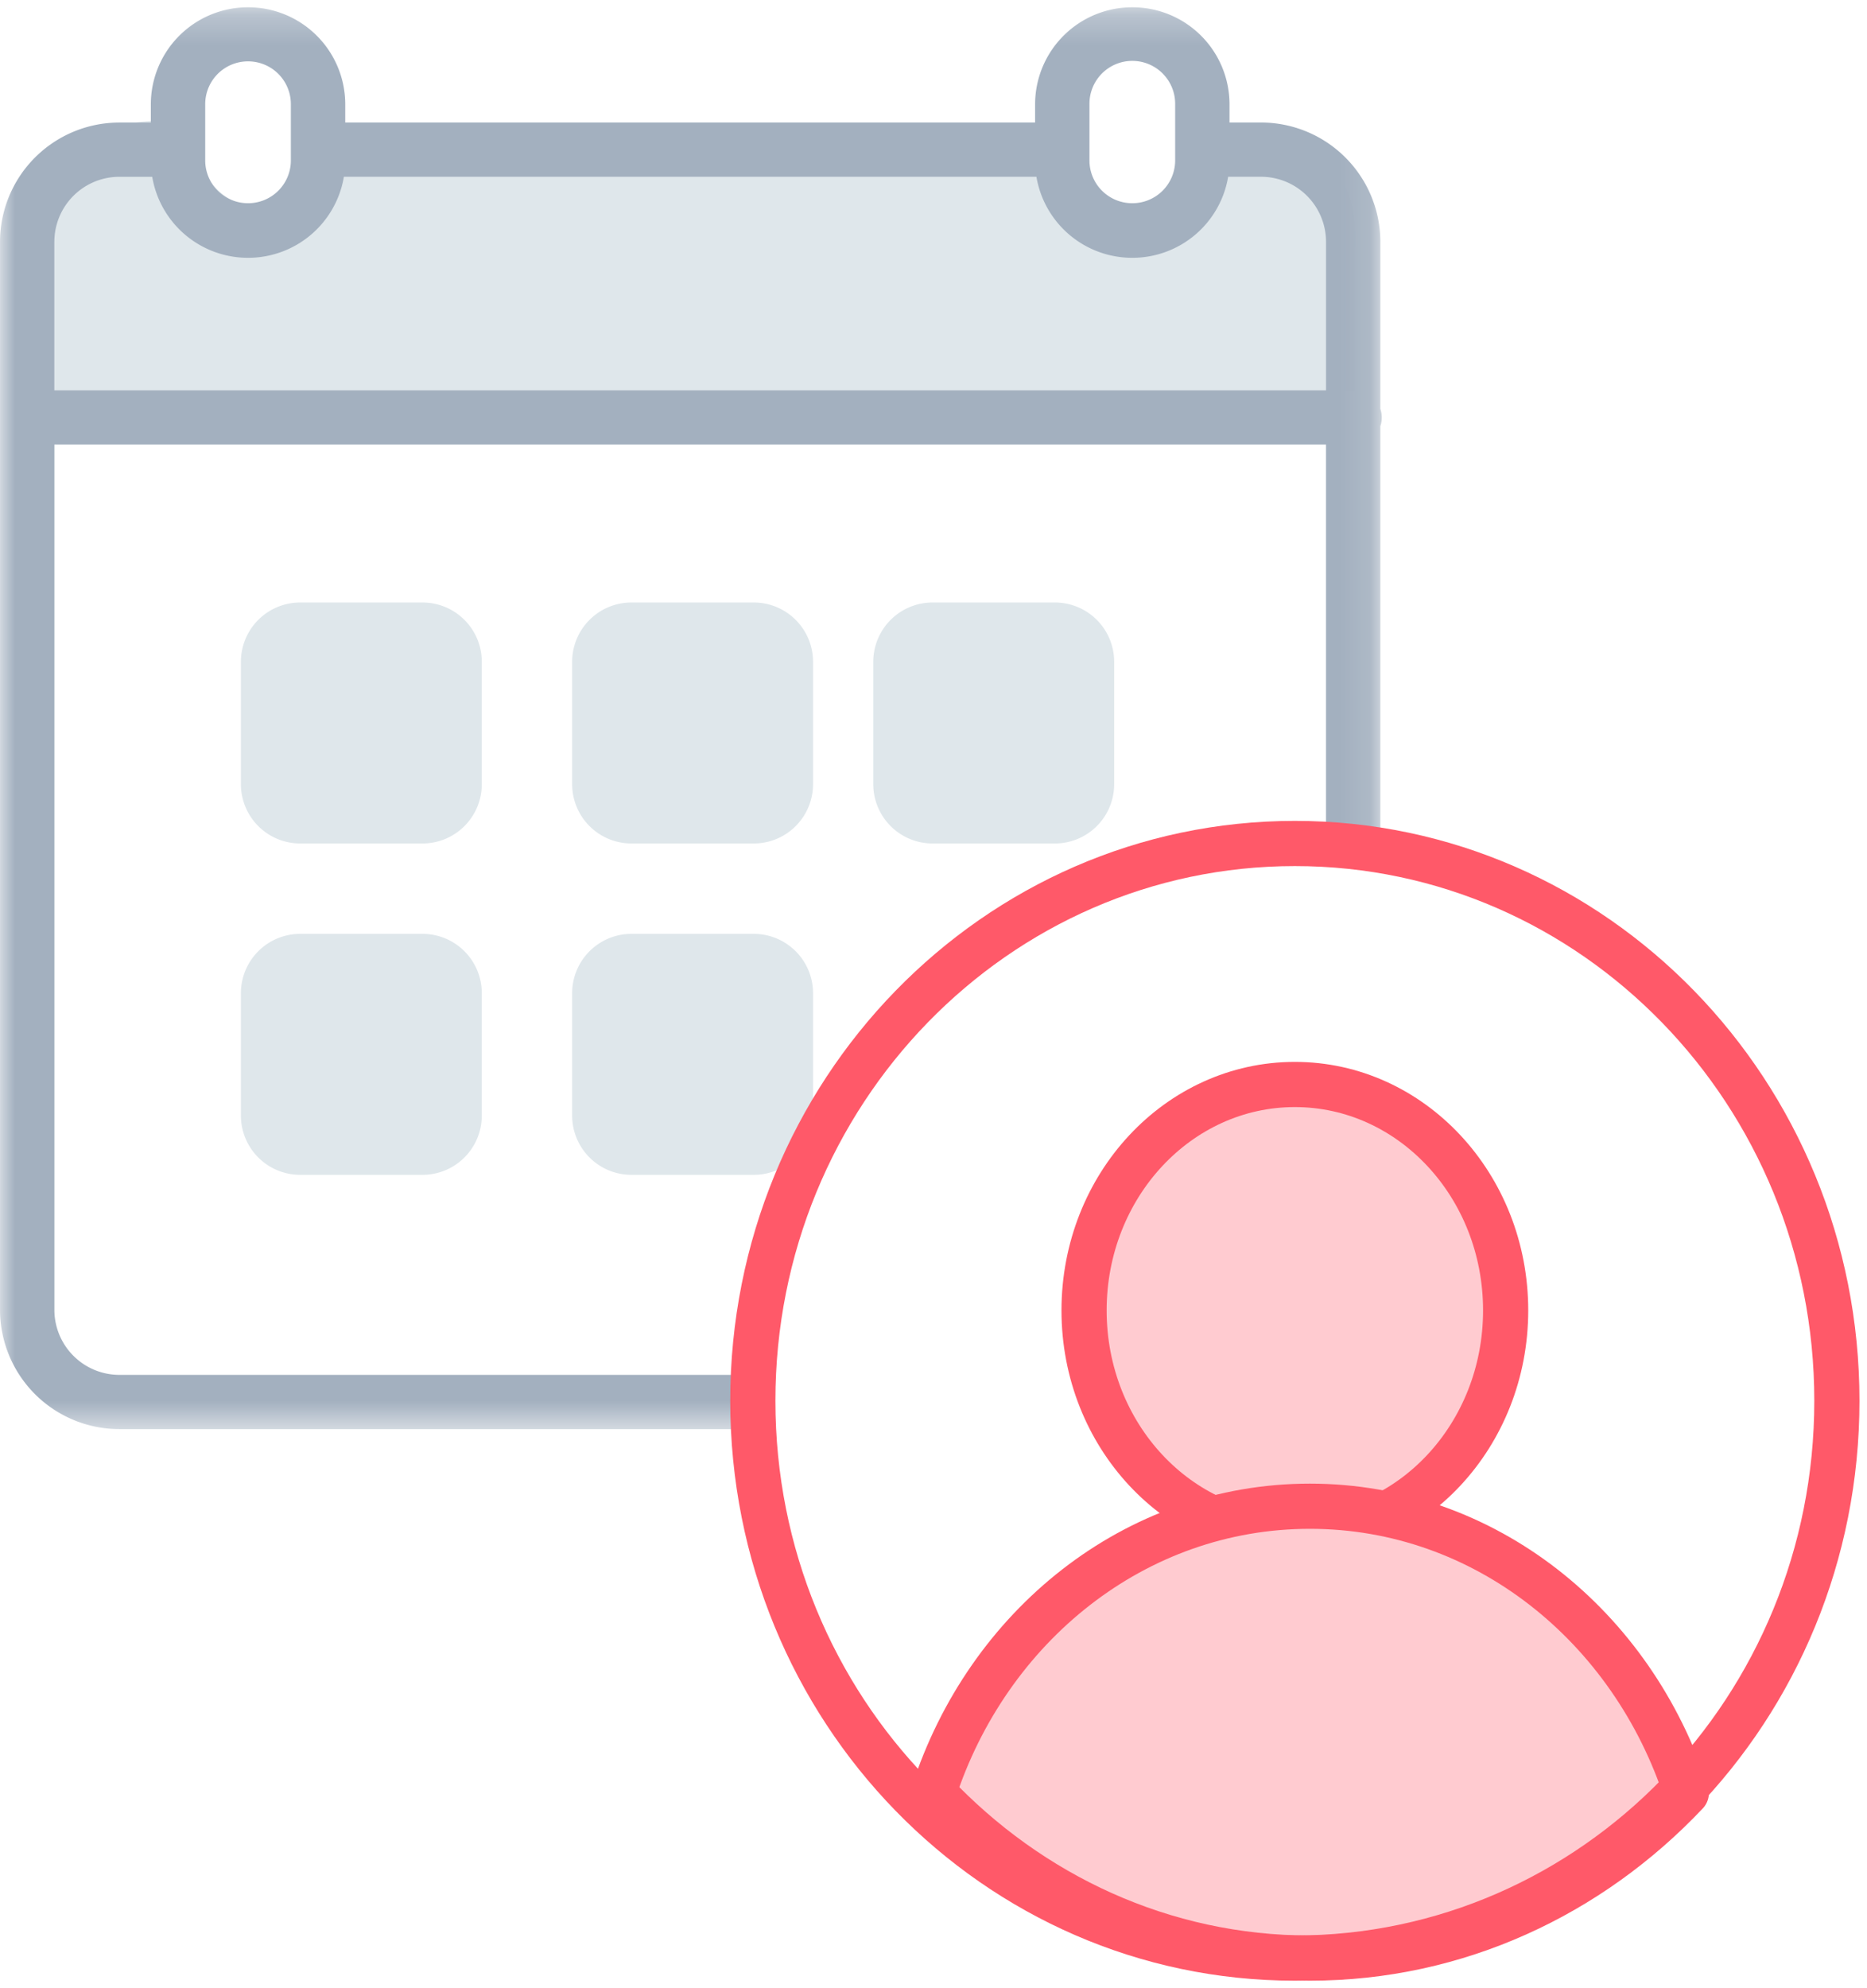 <svg xmlns="http://www.w3.org/2000/svg" xmlns:xlink="http://www.w3.org/1999/xlink" width="62" height="66" viewBox="0 0 62 66">
    <defs>
        <path id="a" d="M0 .242h45.886V47.44H.001z"/>
    </defs>
    <g fill="none" fill-rule="evenodd">
        <path fill="#DFE7EB" d="M5.952 4.011s1.691 5.76 4.78.712h23.117s3.492 5.191 6.366.182c0 0 5.04-1.744 4.775 3.4V13H1V5.844s1.415-2.012 4.952-1.833"/>
        <g>
            <mask id="b" fill="#fff">
                <use xlink:href="#a"/>
            </mask>
            <path fill="#A3B0BF" d="M1.805 8.022a2.159 2.159 0 0 1 2.16-2.153h1.09a3.223 3.223 0 0 0 3.182 2.689 3.224 3.224 0 0 0 3.183-2.69h22.998a3.225 3.225 0 0 0 3.184 2.69 3.224 3.224 0 0 0 3.183-2.69h1.09a2.159 2.159 0 0 1 2.16 2.154v4.936H1.804V8.022zm5.01-4.578a1.42 1.42 0 0 1 1.422-1.407 1.42 1.42 0 0 1 1.422 1.407V5.34a1.42 1.42 0 0 1-1.422 1.406A1.42 1.42 0 0 1 6.815 5.34V3.444zm29.364 0a1.423 1.423 0 0 1 2.846 0V5.34a1.421 1.421 0 0 1-1.423 1.406 1.42 1.42 0 0 1-1.423-1.406V3.444zM25.283 47.076c0-.484.037-.96.073-1.436H3.966a2.16 2.16 0 0 1-2.16-2.153v-28.73h42.228v13.43c.069 0 .135-.01.204-.01.54 0 1.071.037 1.601.08V14.145a.884.884 0 0 0 0-.57V8.021a3.964 3.964 0 0 0-3.965-3.954H40.83v-.624A3.222 3.222 0 0 0 37.602.242a3.223 3.223 0 0 0-3.228 3.202v.624H11.465v-.624A3.223 3.223 0 0 0 8.238.242a3.224 3.224 0 0 0-3.229 3.202v.624H3.965A3.964 3.964 0 0 0 .001 8.022v35.465a3.963 3.963 0 0 0 3.964 3.953h21.337c-.003-.122-.019-.24-.019-.364z" mask="url(#b)"/>
        </g>
        <path fill="#DFE7EB" d="M14.037 28H9.963A1.97 1.97 0 0 1 8 26.037v-4.074A1.97 1.97 0 0 1 9.963 20h4.074A1.97 1.97 0 0 1 16 21.963v4.074A1.97 1.97 0 0 1 14.037 28M25.037 28h-4.074A1.97 1.97 0 0 1 19 26.037v-4.074A1.97 1.97 0 0 1 20.963 20h4.074A1.97 1.97 0 0 1 27 21.963v4.074A1.97 1.97 0 0 1 25.037 28M14.037 39H9.963A1.97 1.97 0 0 1 8 37.037v-4.074A1.97 1.97 0 0 1 9.963 31h4.074A1.97 1.97 0 0 1 16 32.963v4.074A1.97 1.97 0 0 1 14.037 39M25.037 39h-4.074A1.97 1.97 0 0 1 19 37.037v-4.074A1.97 1.97 0 0 1 20.963 31h4.074A1.97 1.97 0 0 1 27 32.963v4.074A1.97 1.97 0 0 1 25.037 39M35.036 28h-4.072A1.97 1.97 0 0 1 29 26.037v-4.074A1.97 1.97 0 0 1 30.964 20h4.072A1.97 1.97 0 0 1 37 21.963v4.074A1.97 1.97 0 0 1 35.036 28"/>
        <path fill="#FFCBD0" d="M50 43.5c0 4.142-3.134 7.5-7 7.5s-7-3.358-7-7.5c0-4.142 3.134-7.5 7-7.5s7 3.358 7 7.5"/>
        <path stroke="#FF5969" stroke-linecap="round" stroke-linejoin="round" stroke-width="1.5" d="M50 43.5c0 4.142-3.134 7.5-7 7.5s-7-3.358-7-7.5c0-4.142 3.134-7.5 7-7.5s7 3.358 7 7.5z"/>
        <path fill="#FFCBD0" d="M43.5 65c4.88 0 9.299-2.095 12.5-5.482C54.21 53.995 49.32 50 43.5 50S32.79 53.995 31 59.518C34.201 62.905 38.62 65 43.5 65"/>
        <path stroke="#FF5969" stroke-linecap="round" stroke-linejoin="round" stroke-width="1.5" d="M43.5 65c4.88 0 9.299-2.095 12.5-5.482C54.21 53.995 49.32 50 43.5 50S32.79 53.995 31 59.518C34.201 62.905 38.62 65 43.5 65z"/>
        <path stroke="#FF5969" stroke-linecap="round" stroke-linejoin="round" stroke-width="1.5" d="M43 65c-9.941 0-18-8.283-18-18.5S33.059 28 43 28c9.94 0 18 8.283 18 18.5S52.94 65 43 65z"/>
    </g>
</svg>
